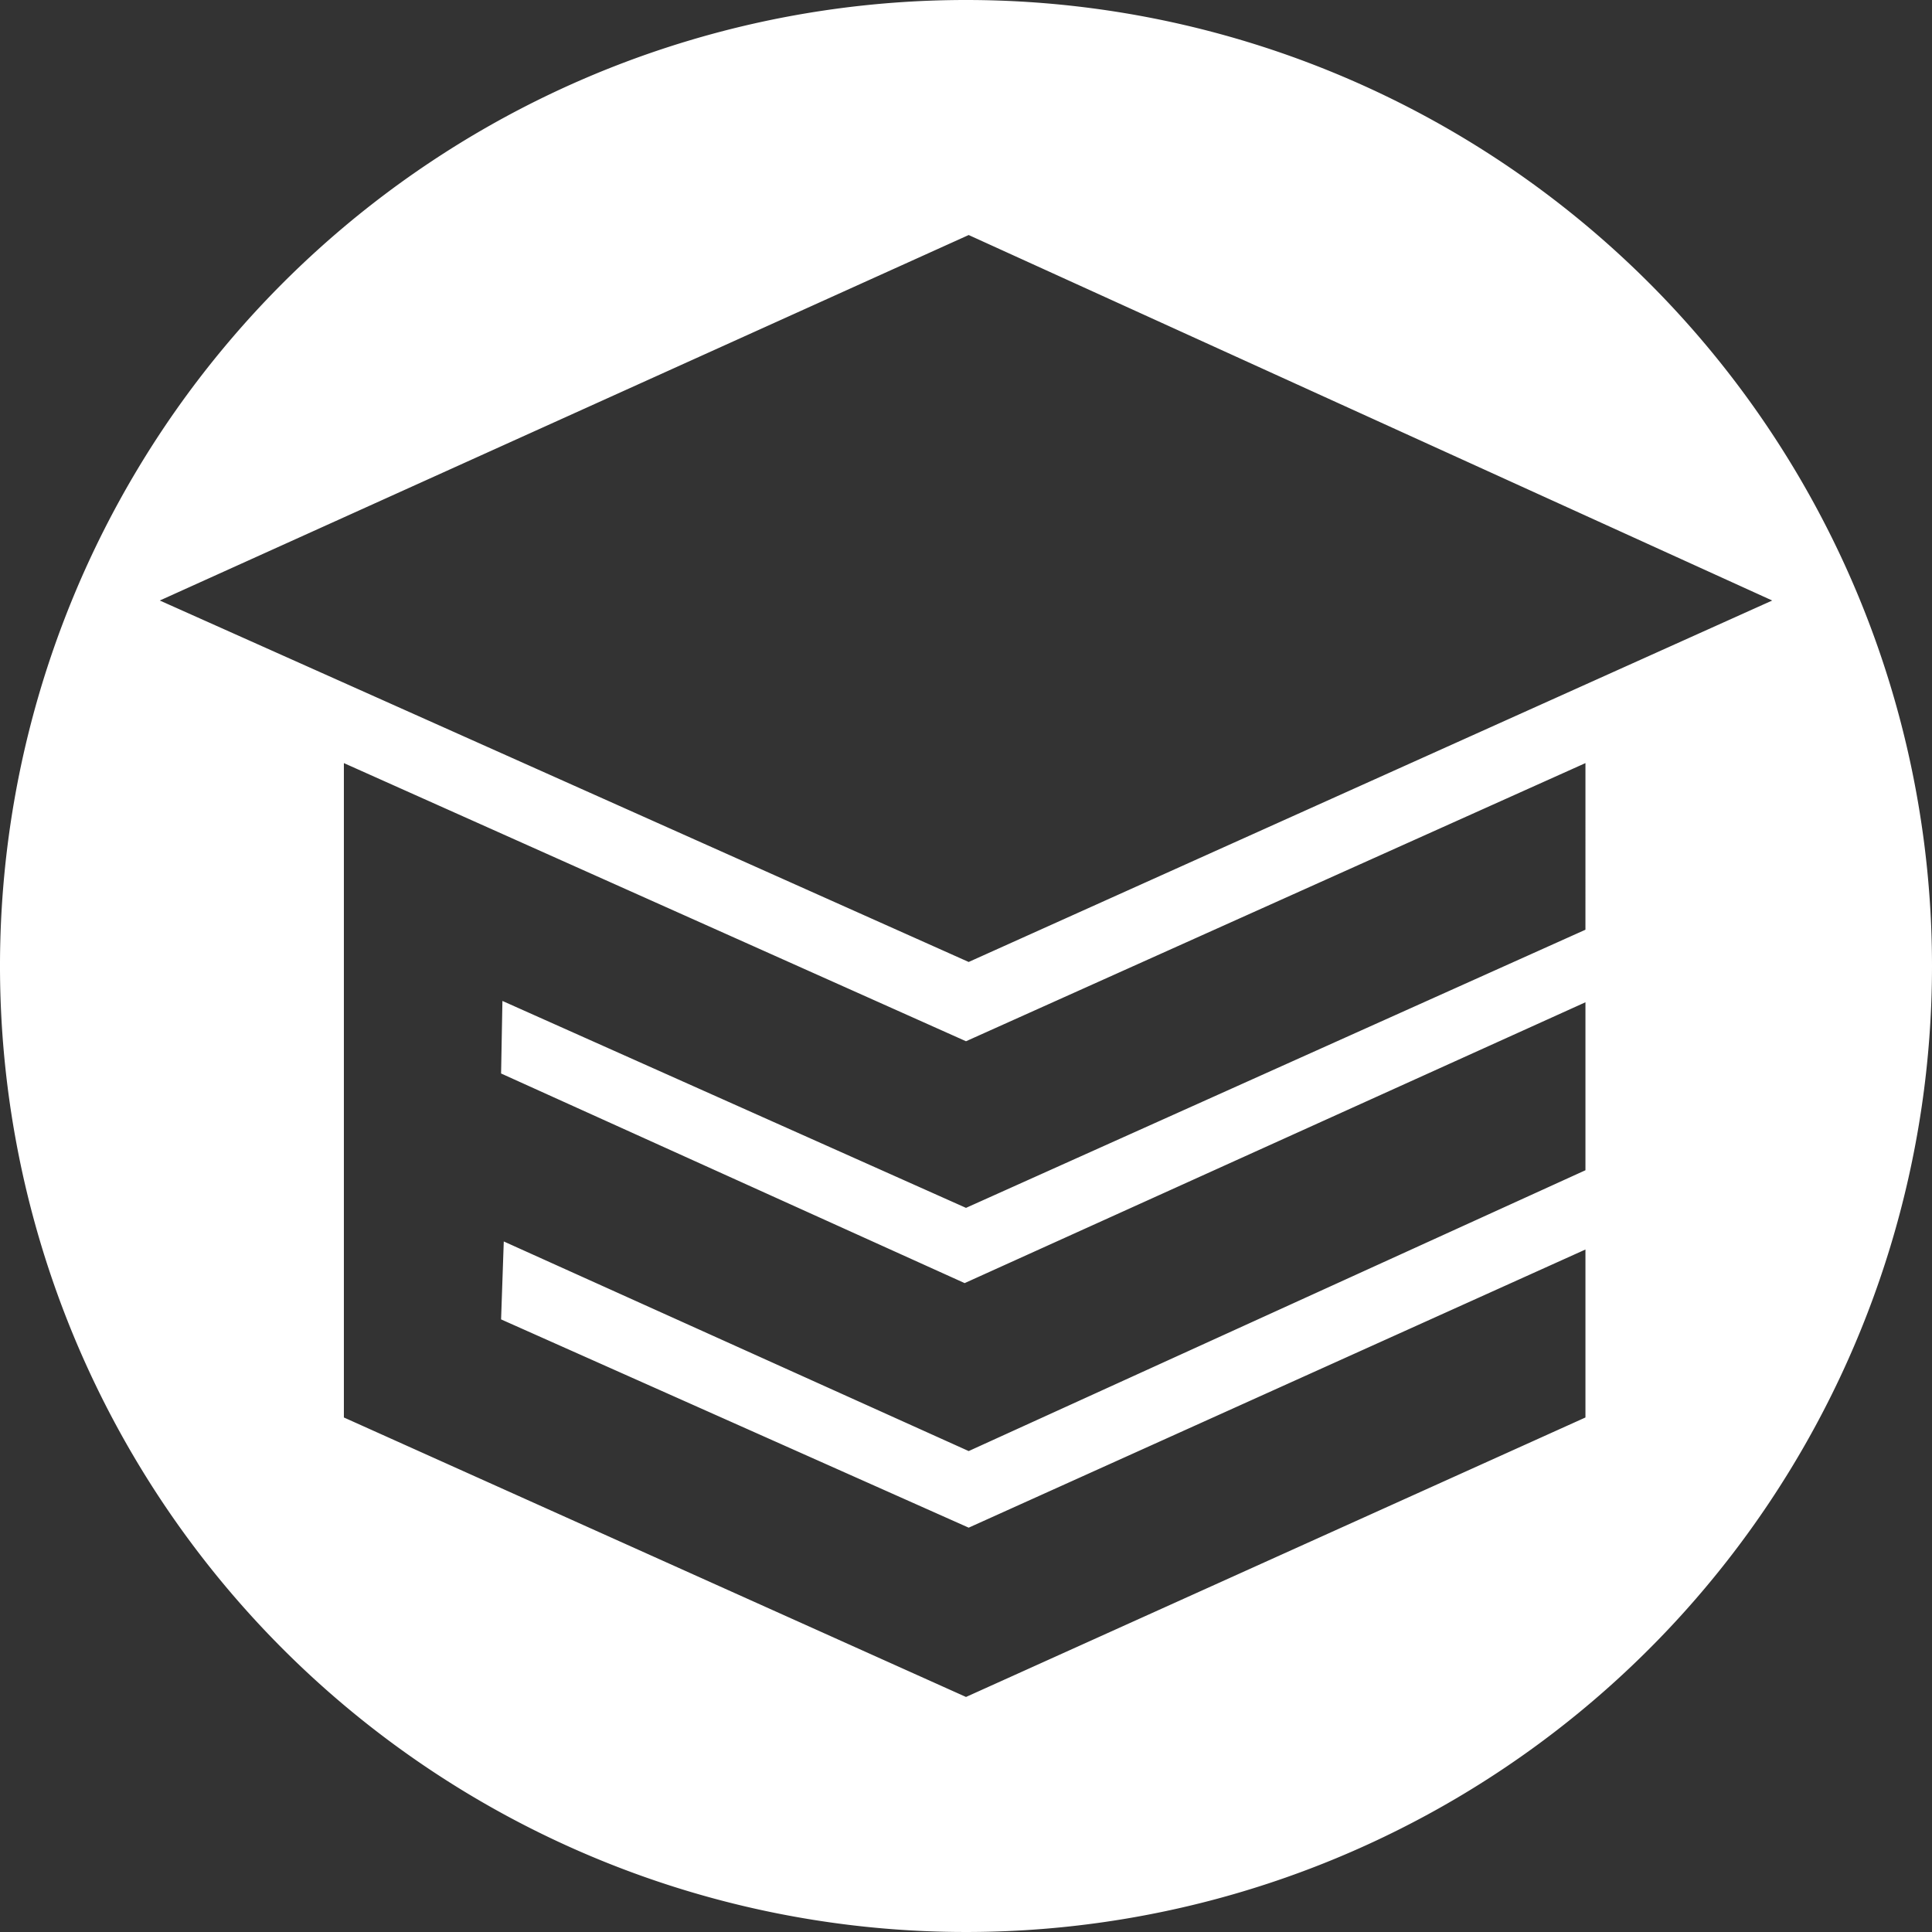 <svg xmlns="http://www.w3.org/2000/svg" viewBox="0 0 210.414 210.414"><rect x="0" y="0" width="210.414" height="210.414" fill="#333333" stroke="none"/><defs><style>.cls-1{fill:#ffffff;}</style></defs><g id="图层_2" data-name="图层 2"><g id="图层_1-2" data-name="图层 1"><path class="cls-1" d="M105.207,0A105.207,105.207,0,1,0,210.414,105.207,105.207,105.207,0,0,0,105.207,0Zm67.463,101.256-67.463,30.293L54.719,109.012l-.146,7.902,50.488,22.829,67.61-30.585v18.293l-67.171,30.585-50.634-22.829-.293,8.488,50.927,22.683,67.171-30.293v18.293l-67.463,30.439-67.756-30.439V83.109l67.756,30.293,67.463-30.293Zm-67.171,3.512L17.402,65.402l88.097-39.805L193.012,65.402Z"/></g></g></svg>